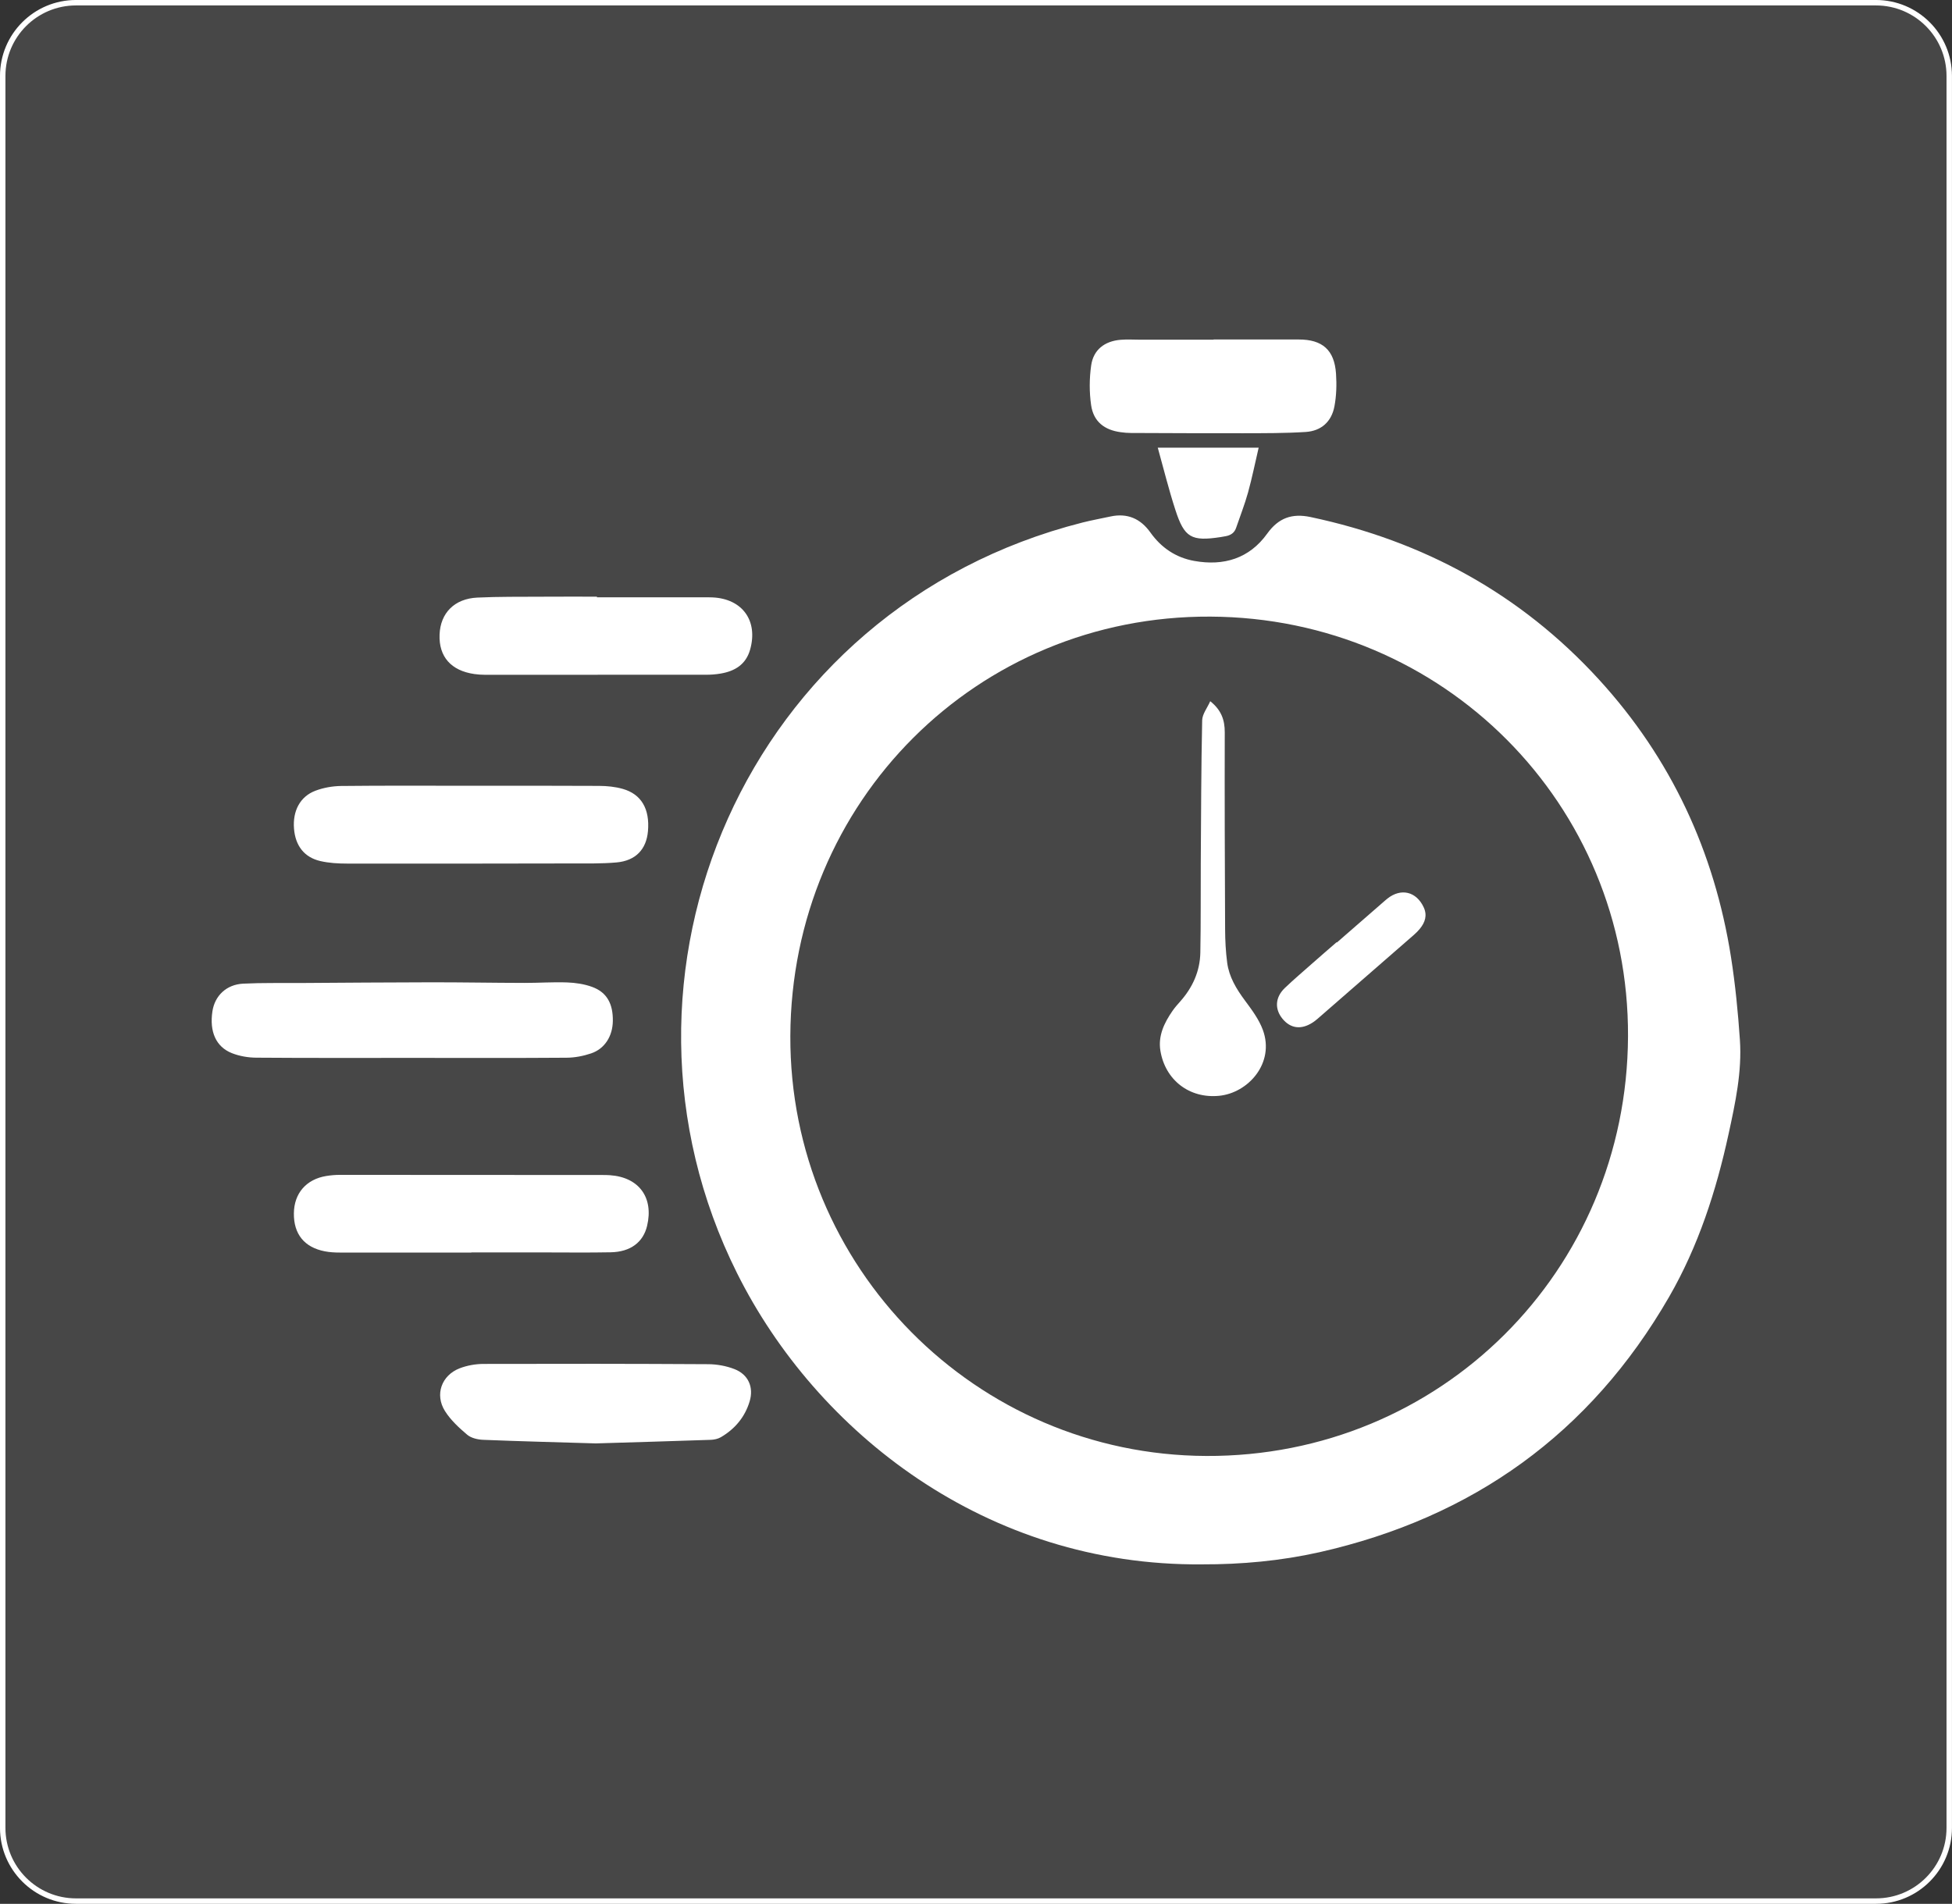 <svg xmlns="http://www.w3.org/2000/svg" xmlns:xlink="http://www.w3.org/1999/xlink" id="&#x421;&#x43B;&#x43E;&#x439;_1" x="0px" y="0px" viewBox="0 0 446.15 435.23" style="enable-background:new 0 0 446.15 435.23;" xml:space="preserve"><rect x="0" y="0" width="446.15" height="435.23" fill="#333333" stroke="none"/><style type="text/css"> .st0{opacity:0.1;fill:#FFFFFF;} .st1{fill:none;stroke:#FFFFFF;stroke-width:1.245;stroke-miterlimit:10;} .st2{fill:#FFFFFF;}</style><g> <g> <path class="st0" d="M428.78,434.6H17.37c-9.25,0-16.75-7.5-16.75-16.75V17.37c0-9.25,7.5-16.75,16.75-16.75h411.4 c9.25,0,16.75,7.5,16.75,16.75v400.48C445.53,427.1,438.03,434.6,428.78,434.6z"></path> <path class="st1" d="M428.78,434.6H17.37c-9.25,0-16.75-7.5-16.75-16.75V17.37c0-9.25,7.5-16.75,16.75-16.75h411.4 c9.25,0,16.75,7.5,16.75,16.75v400.48C445.53,427.1,438.03,434.6,428.78,434.6z"></path> </g> <g> <path class="st2" d="M274.72,357.62c-49.32,0.44-88.12-30.24-106.25-66.55c-33.91-67.9,2.01-152.12,78.96-171.62 c2.1-0.53,4.23-0.91,6.34-1.37c3.89-0.85,6.91,0.47,9.18,3.67c2.48,3.48,5.82,5.73,10.01,6.48c6.74,1.21,12.58-0.54,16.67-6.24 c2.58-3.6,5.68-4.69,9.92-3.79c25.84,5.48,47.97,17.56,65.85,37.08c16.54,18.07,26.44,39.39,30.24,63.53 c0.98,6.25,1.6,12.58,2.03,18.89c0.5,7.3-1.04,14.41-2.58,21.51c-2.84,13.05-6.91,25.66-13.61,37.28 c-18.03,31.24-44.88,50.44-79.93,58.36C292.73,356.82,283.77,357.65,274.72,357.62z M180.64,236.84 c-0.19,52.81,42.35,95.77,95.06,96c53.47,0.23,96.15-42.23,96.4-95.9c0.25-53.07-42.17-95.73-95.46-95.98 C223.36,140.7,180.84,183.17,180.64,236.84z"></path> <path class="st2" d="M94.05,241.84c-11.82,0-23.65,0.04-35.47-0.05c-1.87-0.01-3.84-0.35-5.57-1.03 c-3.66-1.44-5.16-4.94-4.46-9.56c0.54-3.56,3.18-6.13,7.02-6.33c4.36-0.22,8.73-0.12,13.1-0.15c9.96-0.06,19.92-0.15,29.88-0.16 c7.09-0.01,14.18,0.13,21.27,0.14c3.27,0.01,6.54-0.23,9.8-0.11c1.93,0.07,3.94,0.37,5.74,1.03c3.35,1.23,4.77,3.85,4.71,7.79 c-0.05,3.46-1.84,6.34-4.96,7.4c-1.78,0.6-3.72,0.98-5.59,0.99c-11.82,0.09-23.65,0.04-35.47,0.04 C94.05,241.85,94.05,241.85,94.05,241.84z"></path> <path class="st2" d="M107.73,286.35c-10.01,0-20.02,0.01-30.03-0.01c-1.15,0-2.32-0.06-3.45-0.28c-4.69-0.9-7.14-3.95-7.08-8.7 c0.05-4.56,2.82-7.77,7.39-8.52c1.04-0.17,2.1-0.26,3.15-0.26c19.97,0,39.95,0.01,59.92,0.03c0.6,0,1.21,0,1.81,0.05 c6.61,0.47,10,5.1,8.46,11.58c-0.89,3.75-3.8,5.96-8.33,6.04c-5.13,0.1-10.26,0.03-15.39,0.03c-5.48,0-10.97,0-16.45,0 C107.73,286.33,107.73,286.34,107.73,286.35z"></path> <path class="st2" d="M107.68,179.63c9.76,0,19.52-0.03,29.28,0.03c1.79,0.01,3.64,0.19,5.36,0.68c4.28,1.21,6.22,4.6,5.78,9.66 c-0.36,4.16-2.8,6.77-7.2,7.16c-3.5,0.31-7.03,0.22-10.55,0.23c-17.01,0.03-34.01,0.06-51.02,0.03c-2.05,0-4.14-0.12-6.13-0.58 c-3.68-0.86-5.69-3.52-6-7.39c-0.33-4.05,1.37-7.35,4.88-8.68c1.84-0.7,3.9-1.06,5.87-1.09c9.91-0.11,19.82-0.05,29.74-0.05 C107.68,179.64,107.68,179.64,107.68,179.63z"></path> <path class="st2" d="M136.43,136.54c8.4,0,16.81,0,25.21,0c0.4,0,0.81,0.01,1.21,0.03c6.84,0.31,10.47,5.35,8.59,11.96 c-0.97,3.39-3.49,4.9-6.73,5.45c-1.09,0.19-2.2,0.27-3.3,0.27c-16.86,0.02-33.72,0.02-50.58,0.01c-0.8,0-1.61-0.06-2.4-0.17 c-5.34-0.76-8.16-3.98-7.96-9.03c0.19-4.92,3.4-8.21,8.65-8.45c4.87-0.23,9.76-0.17,14.64-0.2c4.23-0.03,8.45-0.01,12.68-0.01 C136.43,136.45,136.43,136.49,136.43,136.54z"></path> <path class="st2" d="M305.56,215.46c3.67-3.19,7.33-6.39,11-9.58c0.18-0.15,0.36-0.3,0.54-0.45c3.1-2.47,6.6-1.64,8.29,1.96 c0.87,1.85,0.34,3.46-0.87,4.94c-0.4,0.49-0.86,0.95-1.34,1.37c-7.35,6.42-14.71,12.82-22.07,19.23c-0.35,0.3-0.72,0.59-1.11,0.84 c-2.62,1.69-5.07,1.36-6.91-0.92c-1.79-2.22-1.63-4.87,0.56-6.98c2.04-1.95,4.2-3.78,6.31-5.65c1.83-1.62,3.69-3.22,5.53-4.82 C305.53,215.42,305.55,215.44,305.56,215.46z"></path> <path class="st2" d="M136.19,329.97c-8.56-0.26-17.16-0.47-25.75-0.82c-1.24-0.05-2.73-0.39-3.64-1.15 c-1.89-1.6-3.8-3.36-5.1-5.43c-2.37-3.77-0.78-8.18,3.39-9.78c1.7-0.65,3.62-0.99,5.44-0.99c17.11-0.05,34.21-0.04,51.32,0.06 c2.01,0.01,4.14,0.39,6.01,1.12c3.18,1.23,4.46,4.14,3.47,7.41c-1.08,3.57-3.35,6.27-6.55,8.15c-0.66,0.39-1.52,0.58-2.3,0.61 C153.75,329.45,145,329.71,136.19,329.97z"></path> <path class="st2" d="M277.37,77.61c6.49,0,12.98,0,19.46,0c5.41-0.01,8.16,2.39,8.53,7.8c0.17,2.48,0.1,5.04-0.36,7.48 c-0.66,3.51-3.01,5.63-6.57,5.86c-4.76,0.3-9.55,0.28-14.32,0.29c-8.55,0.02-17.1-0.03-25.65-0.06c-0.75,0-1.51-0.07-2.25-0.17 c-3.79-0.49-6.27-2.43-6.82-6.17c-0.43-2.98-0.42-6.13,0.01-9.11c0.51-3.58,3.07-5.54,6.71-5.85c1.55-0.13,3.11-0.02,4.67-0.02 c5.53,0,11.06,0,16.6,0C277.37,77.64,277.37,77.62,277.37,77.61z"></path> <path class="st2" d="M264.62,102.34c7.83,0,15.35,0,23.06,0c-0.82,3.5-1.5,6.89-2.42,10.22c-0.76,2.75-1.82,5.42-2.74,8.13 c-0.38,1.12-1.23,1.67-2.34,1.88c-0.4,0.07-0.79,0.15-1.19,0.21c-6.67,1.02-8.29,0.15-10.34-6.2 C267.14,111.95,265.98,107.22,264.62,102.34z"></path> <path class="st2" d="M276.61,160.3c2.52,2,3.33,4.28,3.32,7.1c-0.04,15,0.01,30,0.08,44.99c0.01,2.56,0.14,5.13,0.47,7.66 c0.43,3.27,2.09,6.01,4.04,8.64c1.57,2.12,3.23,4.33,4.12,6.76c2.78,7.58-3.37,14.43-10.03,15.06 c-6.78,0.65-12.29-3.61-13.39-10.31c-0.56-3.43,0.89-6.4,2.79-9.14c0.52-0.74,1.12-1.43,1.72-2.1c2.85-3.2,4.54-6.92,4.62-11.2 c0.13-6.84,0.06-13.67,0.1-20.51c0.07-10.87,0.09-21.74,0.32-32.6C274.81,163.22,275.96,161.8,276.61,160.3z"></path> </g></g></svg>